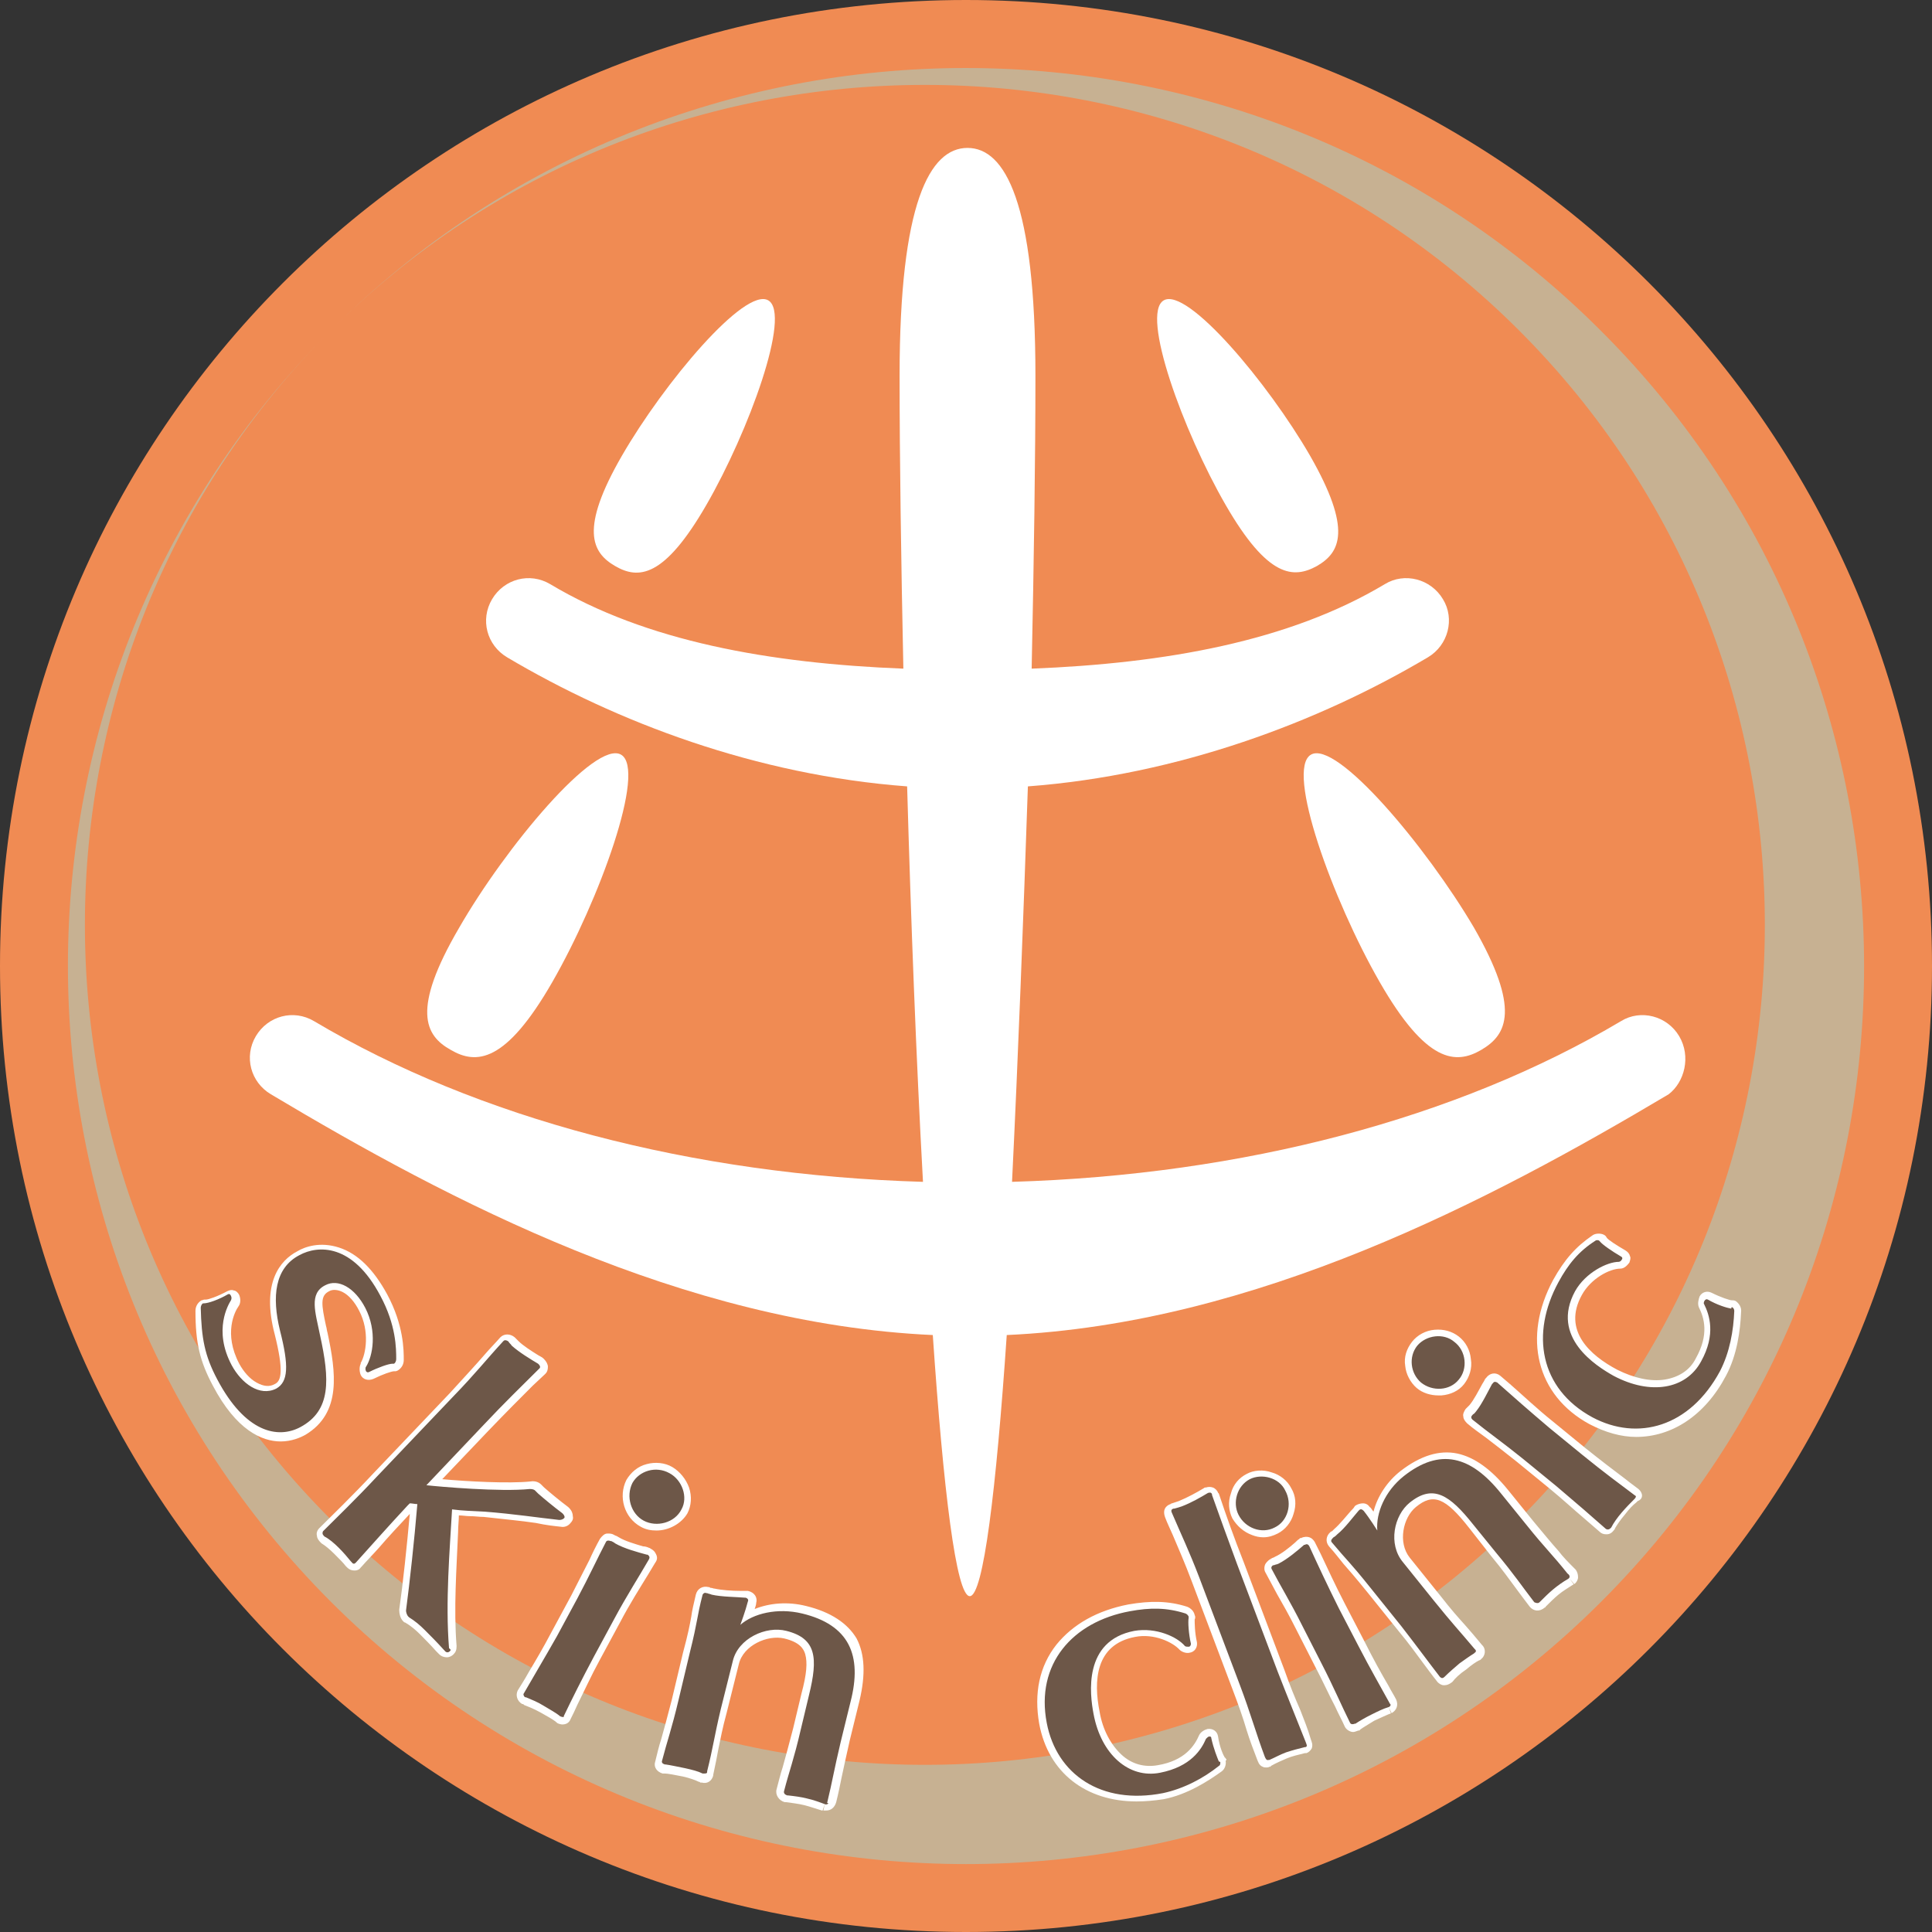 <svg version="1.1" id="レイヤー_1" xmlns="http://www.w3.org/2000/svg" x="0" y="0" viewBox="0 0 256 256" xml:space="preserve"><rect x="0" y="0" width="256" height="256" fill="#333333" stroke="none"/><style>.st2{fill:#fff}</style><path d="M256 128c0 70.7-57.3 128-128 128S0 198.7 0 128 57.3 0 128 0s128 57.3 128 128" fill="#f08b53"/><path d="M212.2 212.2c46.4-46.4 46.4-121.9 0-168.3-46.4-46.5-122-46.5-168.4-.1-46.4 46.4-46.4 121.9 0 168.4 46.4 46.4 122 46.4 168.4 0M43.8 43.8C87.2.4 157.9.4 201.3 43.8c43.4 43.4 43.4 114.1 0 157.5-43.4 43.4-114.1 43.4-157.5 0C.4 157.9.4 87.2 43.8 43.8" fill="#c7b192"/><path class="st2" d="M43.4 176.6c-.1-.3-.1-.6-.2-.9-.6-2.8-.8-4 .4-4.6.5-.3 1.2-.2 1.8.1.8.4 1.6 1.3 2.2 2.5 1.4 2.7.9 5.7.2 6.9v.1c-.2.4-.2 1 0 1.5.3.6 1 .8 1.7.5 1.2-.6 2.4-1 2.7-1h.2c.1 0 .3-.1.3-.1.5-.3.8-.8.8-1.4 0-1.3 0-4.6-2.2-8.7-1.8-3.3-3.9-5.4-6.4-6.2-2.5-.8-4.5-.1-5.5.5-2.3 1.2-4.8 4.2-3 11 1.2 4.8.9 6.2 0 6.6-.7.4-1.5.3-2.4-.2-.9-.5-1.7-1.4-2.3-2.5-2.1-4-.6-6.9-.1-7.6.3-.4.3-1 .1-1.5-.2-.4-.5-.6-.7-.6-.2-.1-.5-.1-.9.1-1.3.7-2.5 1.1-2.8 1.1h-.2c-.1 0-.3.1-.4.1-.5.3-.8.8-.8 1.4 0 4.3.6 6.7 2.3 9.9 3.1 5.9 6.5 7.4 9 7.4 1.4 0 2.6-.5 3.3-.9 4.8-2.9 4-8.3 2.9-13.5m30.9 25.7c.5.1 1-.1 1.3-.5.2-.2.4-.5.3-.9 0-.3-.1-.7-.5-1.1l-.1-.1c-1.2-.9-2.4-1.9-3.2-2.6l-.4-.4c-.3-.3-.8-.5-1.4-.4-2.9.3-8.4 0-11.7-.3l6.1-6.4c2.4-2.5 4.2-4.3 5.9-6l1.6-1.5.1-.1c.2-.2.3-.5.3-.9 0-.3-.2-.7-.5-1l-.1-.1c-.2-.2-.5-.3-.8-.5-.8-.5-1.9-1.2-2.5-1.8l-.3-.3-.2-.2c-.6-.5-1.4-.5-1.9 0-.7.8-1.4 1.5-2 2.2-1.3 1.5-2.6 2.9-4.7 5.2l-10.1 10.6c-2.8 3-5.6 5.7-7.2 7.3-.3.3-.4.7-.3 1 0 .3.2.6.5.9l.1.1c.5.3 1.1.8 1.7 1.4.7.7 1.2 1.2 1.5 1.6l.1.1.1.1c.3.3.6.4 1 .4.3 0 .6-.1.8-.4l.1-.1c.7-.8 1.5-1.6 2.3-2.5 1.2-1.4 2.6-2.9 4.1-4.5-.4 4.4-.9 9.2-1.4 12.7 0 .4.1 1.1.5 1.5l.1.1s.1.1.2.1c.7.4 1.4 1 1.9 1.5.7.7 1.4 1.4 2.2 2.3l.3.3.1.1c.3.3.7.4 1 .4.4 0 .7-.2.9-.4.3-.3.4-.6.4-1.1-.4-4.9 0-10.3.2-15.1 0-.8.1-1.5.1-2.2.5 0 1 .1 1.5.1.6 0 1.2.1 1.8.1 2.6.3 4.9.5 6.9.8 1.4.3 2.4.4 3.3.5m12.7 3.8c-.1-.2-.2-.6-.8-.9 0 0-.1-.1-.2-.1-.2-.1-.5-.2-.8-.2-1-.3-2.4-.7-3.2-1.2-.2-.1-.3-.2-.4-.2l-.2-.1c-.3-.2-.6-.2-.9-.2-.4 0-.7.3-1 .7-.5.9-1 1.9-1.4 2.8-.7 1.4-1.5 2.9-2.4 4.7l-2.7 5c-1 1.9-2 3.6-2.9 5.1-.5.9-1 1.7-1.5 2.5-.3.6-.1 1.4.6 1.8h.1s.1 0 .1.1c.5.2 1.3.5 2.2 1 .9.5 1.6.9 2 1.2l.1.1s.1 0 .1.1c.2.1.5.2.7.2.5 0 .9-.2 1.1-.7.3-.6.6-1.2.9-1.9.9-1.8 1.8-3.8 3-6l2.7-5c1.2-2.3 2.6-4.5 3.7-6.3l.9-1.5c.3-.4.3-.7.2-1m-2.1-3.8c.7.4 1.4.5 2.1.5 1.6 0 3.3-.9 4.1-2.3.5-1 .6-2.2.2-3.4-.4-1.1-1.2-2.1-2.2-2.7-1-.6-2.3-.7-3.4-.4-1.2.3-2.1 1.1-2.7 2.1-1.1 2.2-.3 5 1.9 6.2m21.9 10.5c-2.4-.6-4.8-.4-6.8.4.1-.3.2-.6.2-.8.2-.7-.2-1.4-1.1-1.6h-1c-1.1 0-2.5-.1-3.4-.3-.2 0-.3-.1-.5-.1-.1 0-.1 0-.2-.1h-.1c-.8-.2-1.5.2-1.7 1-.3 1.3-.5 2.1-.6 2.9-.2 1.1-.4 2.2-1.1 4.8l-1.5 6.3c-.6 2.3-1 3.8-1.4 5.2-.3.9-.5 1.8-.8 3-.2.7.3 1.3 1 1.5h.2c.6 0 1.4.2 2.5.4.9.2 1.7.5 2.1.7.1 0 .1 0 .2.1h.2c.7.2 1.3-.2 1.5-.9v-.1c.3-1.4.5-2.4.7-3.5.3-1.4.5-2.6 1.1-4.8l1.6-6.4c.6-2.5 3.8-3.9 6-3.4 2.1.5 2.6 1.4 2.8 2.1.3 1.1.2 2.6-.5 5.2l-1.1 4.6c-.6 2.3-1 3.8-1.4 5.2-.3.9-.5 1.8-.8 2.9-.2.7.3 1.5 1.1 1.7h.2c.7.1 1.6.2 2.4.4.8.2 1.6.5 2.3.7h.1l.3-.9-.2.9h.4c.6 0 1.1-.4 1.3-1.1.3-1.2.5-2.2.7-3.2.3-1.4.6-2.8 1.1-5l1.3-5.3c.8-3.4.7-6.1-.4-8.2-1.2-2-3.4-3.5-6.7-4.3m55.6 20.2s0-.1-.1-.1c-.2-.3-.7-1.4-.9-2.8-.1-.7-.7-1.1-1.4-1-.4.1-.9.4-1.1.8-.6 1.4-1.9 3.4-5.5 4-1.7.3-3.4-.1-4.8-1.4-1.4-1.3-2.5-3.3-2.9-5.7-.8-4-.6-8.9 4.7-9.9 2.5-.5 5 .7 5.9 1.7.3.3.9.5 1.3.4.7-.1 1.1-.7 1-1.4-.3-1.3-.3-2.6-.3-3 .1-.2.1-.4 0-.6-.1-.5-.5-.9-1-1.1-2.5-.8-4.9-.8-7.8-.3-4.1.8-7.3 2.6-9.5 5.3-2.3 2.9-3 6.5-2.3 10.5 1.2 6.5 6.2 10.3 12.9 10.3 1.1 0 2.3-.1 3.6-.3 3.1-.6 5.9-2.4 7.7-3.7.4-.3.6-.9.5-1.4.2-.1.1-.2 0-.3m9.9-6.4c-.7-1.6-1.4-3.3-2.1-5.3l-5.4-14.3c-1.3-3.3-2.3-6.1-3.3-9.1l-.1-.1c-.1-.3-.4-.6-.7-.7-.3-.1-.6-.1-.9 0h-.1c-.1 0-.2.1-.2.1-1 .6-2.1 1.2-3.3 1.7l-.9.3s-.1 0-.2.1c-.3.1-1.2.5-.7 1.8.3.8.7 1.6 1 2.3.8 1.9 1.6 3.7 2.5 6.1l5.4 14.3c.8 2.1 1.4 3.8 1.9 5.5.4 1.3.9 2.6 1.4 3.9.1.2.2.7.7.9.2.1.3.1.5.1.1 0 .3 0 .4-.1h.1s.1 0 .1-.1c.7-.4 1.4-.7 2.1-1 .7-.3 1.6-.5 2.4-.7h.2c.3-.1.5-.3.7-.6.2-.5 0-.9-.1-1.2-.4-1.4-.9-2.6-1.4-3.9m11.7-3.2c-1-1.7-2.1-3.7-3.2-5.9l-2.6-5c-1.2-2.3-2.3-4.7-3.2-6.6l-.8-1.6c-.2-.3-.4-.5-.7-.6-.3-.1-.7-.1-1.1.1h-.1c-.1 0-.1.1-.1.1-.2.1-.4.3-.6.5-.8.7-1.8 1.5-2.7 1.9-.1.1-.3.1-.4.2-.1 0-.1 0-.1.1h-.1c-.3.2-.6.5-.7.8-.1.3-.1.7.1 1 .5.9 1 1.9 1.5 2.8.8 1.4 1.6 2.8 2.5 4.6l2.6 5.1c1 1.9 1.8 3.7 2.6 5.2.4.9.9 1.8 1.3 2.7.2.4.7.7 1.1.7.2 0 .4-.1.7-.2h.1s.1 0 .1-.1c.4-.3 1.1-.7 1.9-1.2.9-.4 1.5-.7 2-.9.1 0 .1 0 .2-.1l-.3-.8.4.8c.7-.4.9-1.1.6-1.8-.3-.6-.7-1.2-1-1.8m-18.1-20c.5.2 1 .3 1.5.3.7 0 1.3-.2 1.9-.5 1-.5 1.8-1.5 2.1-2.6.4-1.2.3-2.4-.3-3.4-.5-1-1.5-1.8-2.6-2.1-1.1-.4-2.4-.3-3.3.2-1 .5-1.8 1.4-2.1 2.6-.4 1.1-.3 2.3.2 3.3.6 1 1.5 1.8 2.6 2.2m40.6 2.1c-.9-1-1.8-2.1-3.3-3.9l-3.4-4.2c-2.2-2.7-4.4-4.3-6.7-4.8-2.4-.5-4.9.3-7.5 2.3-1.8 1.4-3.1 3.4-3.6 5.4-.2-.2-.3-.5-.5-.6-.2-.3-.5-.5-.9-.5-.3 0-.7.1-1 .3l-.1.1c-.1.2-.3.4-.5.6-.7.8-1.5 1.8-2.2 2.4l-.3.3c-.1 0-.2.1-.2.1-.6.5-.7 1.3-.2 1.9.9 1 1.4 1.7 1.9 2.3.7.8 1.5 1.7 3.2 3.8l4.1 5.1c1.5 1.8 2.4 3.1 3.3 4.3.6.8 1.1 1.5 1.9 2.5.2.2.5.4.8.4h.1c.3 0 .6-.1 1-.4l.1-.1c.3-.4.9-1 1.8-1.6.7-.6 1.3-1 1.7-1.2.1 0 .2-.1.2-.1l.1-.1c.5-.4.6-1.2.2-1.7l-.1-.1c-.9-1.1-1.6-1.9-2.3-2.7-.9-1-1.8-2-3.2-3.8l-4.1-5.1c-1.6-2-.9-5.3.8-6.7 2.3-1.9 3.9-1.3 7.1 2.8l2.9 3.7c1.5 1.8 2.4 3.1 3.3 4.3.6.8 1.1 1.5 1.8 2.4.5.6 1.3.7 2 .1 0 0 .1 0 .1-.1.6-.6 1.1-1.1 1.7-1.6.6-.5 1.3-.9 1.9-1.3 0 0 .1 0 .1-.1l-.5-.7.6.7c.3-.2.5-.6.5-.9 0-.4-.1-.7-.3-1-1-1-1.7-1.7-2.3-2.5m-18.8-21.6c.8.7 1.9 1 2.9 1h.4c1.2-.1 2.3-.6 3-1.5.7-.9 1.1-2.1.9-3.3-.1-1.2-.7-2.3-1.6-3-.9-.7-2-1-3.2-.9-1.2.1-2.3.7-3 1.6-.7.9-1.1 2-.9 3.2.1 1.1.7 2.2 1.5 2.9m29.4 13.4c-.5-.4-1.1-.8-1.7-1.3-1.6-1.2-3.3-2.5-5.3-4.1l-4.4-3.6c-2-1.6-3.9-3.4-5.5-4.8l-1.4-1.2c-.6-.5-1.4-.4-1.9.3l-.1.1c-.1.2-.2.4-.4.7-.5.9-1.1 2.1-1.7 2.8l-.3.3-.2.2c-.2.3-.4.7-.3 1 0 .3.2.6.5.9.8.7 1.7 1.3 2.5 1.9 1.3 1 2.6 2 4.1 3.2l4.4 3.6c1.7 1.4 3.1 2.7 4.4 3.8.8.7 1.5 1.3 2.2 1.9.2.2.5.3.8.3h.1c.4 0 .7-.2 1-.6 0 0 .1-.1.1-.2.3-.5.7-1.1 1.3-1.8.6-.8 1.1-1.3 1.5-1.6l.1-.1.1-.1c.8-.3.7-1.1.1-1.6m12.9-24.9c-.2-.1-.3-.1-.4-.1h-.1c-.3 0-1.5-.4-2.7-1-.6-.3-1.3-.1-1.6.5-.1.3-.3.9-.1 1.4.7 1.4 1.4 3.6-.4 6.8-.8 1.6-2.3 2.5-4.1 2.8-1.9.3-4.1-.2-6.3-1.3-3.6-1.9-7.3-5.2-4.7-9.9 1.2-2.2 3.7-3.5 5.1-3.5.5 0 .9-.4 1.2-.8.1-.3.2-.6.1-.8-.1-.4-.3-.6-.6-.8-1.2-.7-2.3-1.4-2.5-1.7-.1-.2-.2-.3-.4-.4-.4-.2-1.1-.2-1.5.1-2.2 1.5-3.7 3.2-5.2 5.9-4.1 7.6-2.2 15.3 4.8 19.1 2.1 1.1 4.2 1.7 6.2 1.7 4.7 0 9.1-2.8 11.9-8.1 1.5-2.8 1.9-6.1 2-8.4.1-.7-.3-1.2-.7-1.5"/><path d="M28.8 182.8c-1.7-3.2-2.1-5.5-2.2-9.5 0-.2.1-.5.3-.6h.1c.6 0 2-.5 3.2-1.2.2-.1.3 0 .4.2.1.2.1.4 0 .6-.3.5-2.4 3.9.1 8.6 1.3 2.4 3.7 4.2 5.9 3.1 1.6-.9 1.7-3 .5-7.7-1.1-4.5-.7-8.3 2.6-10 2.4-1.3 7-1.6 10.7 5.4 2.1 3.9 2.1 7 2.1 8.4 0 .2-.1.5-.3.6H52c-.5 0-1.9.5-3.1 1.1-.2.1-.3 0-.4-.1-.1-.2-.1-.5 0-.6.9-1.4 1.5-4.7-.1-7.8-1.4-2.7-3.6-3.9-5.3-3-2.2 1.1-1.3 3.6-.7 6.6 1.3 5.9 1.5 10-2.6 12.2-3 1.6-7.3.7-11-6.3m30.8 36c-.2.2-.5.2-.7-.1l-.1-.1c-.9-1-1.7-1.8-2.5-2.6-.7-.7-1.3-1.2-2.1-1.7l-.1-.1c-.2-.2-.3-.6-.3-.8.5-3.8 1.1-9.3 1.5-14.1-.3 0-.7-.1-1-.1l-.3.3c-2.7 2.9-4.9 5.4-6.8 7.5l-.1.1c-.1.1-.3.2-.5-.1l-.1-.1c-.4-.5-1-1.2-1.6-1.8-.6-.6-1.3-1.2-1.9-1.5l-.1-.1c-.2-.2-.2-.4-.1-.6 1.7-1.7 4.4-4.3 7.1-7.2L60 185.1c3.1-3.2 4.3-4.8 6.7-7.4.2-.2.4-.1.6 0l.1.1c.1.2.3.3.4.5 1 .9 2.5 1.8 3.5 2.4l.1.1c.2.2.2.4.1.5l-.1.1c-2.3 2.3-4.4 4.3-7.5 7.6l-7.4 7.8c1.8.2 9.8.9 13.7.5.4 0 .6.1.7.2l.4.4c.8.7 2 1.7 3.2 2.6l.1.1c.2.2.3.5.1.6-.1.1-.3.2-.6.2-2.8-.3-6-.8-9.9-1.1-1.7-.1-2.8-.1-4.3-.3-.3 5.3-.9 12.3-.4 18.4.3.2.2.3.1.4m14.6 8.6c-.6-.5-1.4-.9-2.2-1.4-.8-.5-1.6-.8-2.3-1.1h-.1c-.2-.1-.3-.4-.2-.5 1.2-2.1 2.7-4.6 4.4-7.6l2.7-5c1.6-3 2.6-5.2 3.8-7.5.1-.2.4-.2.6-.1h.1c.2.1.4.2.5.3 1.2.7 3.1 1.2 4.2 1.5h.1c.3.2.3.4.2.6-1.2 2.1-3 4.9-4.6 7.9l-2.7 5c-1.6 3-2.9 5.6-4 7.9.1.1-.1.2-.5 0m11.1-25.9c-1.7-.9-2.4-3.2-1.5-5 .9-1.6 3.1-2.3 4.9-1.3 1.7.9 2.5 3.2 1.6 4.8-.9 1.8-3.3 2.4-5 1.5m24.1 37.6c-.1 0-.1 0 0 0-.8-.3-1.6-.6-2.5-.8-.8-.2-1.6-.3-2.5-.4h-.1c-.3-.1-.5-.3-.4-.6.7-2.7 1.3-4.2 2.2-8.1l1.1-4.6c1.2-4.9 1-7.5-3-8.5-2.7-.7-6.4 1-7.1 4l-1.6 6.4c-.9 3.8-1 5-1.8 8.2v.1c0 .2-.2.2-.4.2h-.2c-.6-.3-1.4-.5-2.3-.7-1-.2-1.9-.4-2.6-.5h-.1c-.3-.1-.4-.2-.4-.4.7-2.7 1.3-4.3 2.2-8.1l1.5-6.3c1.1-4.4.9-4.6 1.7-7.7.1-.2.3-.3.5-.2h.1c.2.1.4.1.6.2 1.3.3 3.3.3 4.4.4h.1c.3.1.4.3.3.5-.3 1.2-1 3.1-1 3.1 1.7-1.5 4.9-2.3 8.2-1.5 6.2 1.5 8 5.5 6.4 11.7l-1.3 5.3c-.9 3.8-1.1 5.2-1.8 8.1.3 0 .1.2-.2.2m52.3-5.6c0 .2 0 .4-.2.5-2 1.6-4.6 3-7.4 3.6-8.2 1.6-14.1-2.5-15.4-9.3-1.5-7.8 3.4-13.4 11-14.8 2.7-.5 4.9-.5 7.4.3.2.1.3.2.4.4v.2c-.1.5 0 2.1.3 3.4 0 .2-.1.4-.3.4-.2 0-.4 0-.5-.1-1-1.2-3.8-2.5-6.7-2-6.8 1.3-5.9 8.4-5.4 11 1 5.4 4.7 8.6 8.8 7.8 4.1-.8 5.5-3.1 6.1-4.5.1-.1.3-.3.4-.3.2 0 .3 0 .3.2.3 1.4.8 2.6 1 3.1.1 0 .2.1.2.1m11.3-2h-.1c-.8.2-1.6.4-2.5.7-.8.3-1.5.7-2.2 1h-.1c-.3.1-.4-.2-.5-.4-1.2-3.2-1.9-5.8-3.3-9.5l-5.4-14.3c-1.3-3.4-2.4-5.7-3.6-8.5-.1-.2-.2-.5.2-.6h.1c.4-.1.7-.2 1-.3 1.3-.5 2.5-1.2 3.5-1.8h.1c.2-.1.4.1.4.2v.1c1 2.8 2 5.6 3.3 9.1l5.4 14.3c1.4 3.6 2.4 6 3.7 9.3.1.3.3.6 0 .7m-4.1-29.1c-1.7.9-3.9.1-4.8-1.7-.8-1.6-.2-3.8 1.5-4.7 1.6-.8 3.9-.2 4.7 1.5 1 1.8.3 4.1-1.4 4.9m15.1 23.8s0 .1 0 0c-.7.2-1.5.6-2.3 1-.8.4-1.5.8-2.1 1.2h-.1c-.2.1-.5.1-.6-.1-1.1-2.2-2.2-4.8-3.8-7.9l-2.6-5.1c-1.5-3-2.8-5.1-4-7.4-.1-.2 0-.4.2-.5h.1c.2-.1.4-.1.6-.2 1.2-.6 2.6-1.8 3.4-2.5h.1c.3-.2.5 0 .6.2 1 2.2 2.4 5.2 3.9 8.2l2.6 5c1.6 3.1 3 5.5 4.2 7.7.1 0 .1.3-.2.4m23.8-17c-.7.4-1.4.9-2 1.4-.6.5-1.2 1.1-1.7 1.6l-.1.1c-.2.2-.5.1-.7 0-1.7-2.2-2.6-3.6-5.1-6.6l-3-3.7c-3.1-3.9-5.3-5.4-8.4-2.9-2.1 1.7-2.9 5.5-.9 7.9l4.1 5.1c2.5 3.1 3.3 3.9 5.4 6.4l.1.1c.1.1.1.3-.1.4l-.1.1c-.5.3-1.2.8-1.9 1.3-.7.6-1.4 1.2-1.9 1.7l-.1.1c-.2.2-.4.2-.6 0-1.7-2.2-2.7-3.6-5.1-6.7l-4.1-5.1c-2.8-3.5-3.1-3.6-5.1-6-.2-.2-.1-.4.1-.6l.1-.1c.2-.1.3-.2.5-.4 1-.8 2.1-2.3 2.8-3.1l.1-.1c.2-.2.4-.1.6.1.8 1 1.8 2.6 1.8 2.6-.2-2.3 1-5.2 3.5-7.2 4.8-3.8 8.9-2.7 12.9 2.3l3.4 4.2c2.4 3 3.5 4 5.4 6.4.3.2.4.5.1.7m-14.5-26.4c-1.2 1.5-3.5 1.6-5 .4-1.4-1.2-1.7-3.4-.5-4.9 1.2-1.4 3.5-1.7 4.9-.5 1.6 1.2 1.8 3.6.6 5m23.3 15.8s0 .1 0 0c-.5.5-1.1 1.1-1.7 1.8-.6.7-1.1 1.4-1.4 2l-.1.1c-.2.2-.4.2-.6.1-1.8-1.6-4-3.5-6.6-5.7l-4.4-3.6c-2.6-2.1-4.6-3.5-6.7-5.2-.2-.2-.2-.4 0-.6l.1-.1c.2-.1.3-.3.4-.4.8-1 1.6-2.7 2.1-3.6l.1-.1c.2-.3.4-.2.6-.1 1.8 1.6 4.3 3.8 6.9 6l4.4 3.6c2.7 2.2 5 3.9 7 5.4.1 0 .1.2-.1.4m12.9-25.4c.2.1.3.3.3.5-.1 2.6-.6 5.5-1.9 8-4 7.4-10.9 9.3-16.9 6.1-7-3.8-8.2-11.1-4.5-17.9 1.3-2.4 2.7-4.1 4.9-5.5.1-.1.4-.1.5 0l.1.1c.3.4 1.6 1.3 2.8 2 .2.1.2.3.1.4-.1.2-.3.3-.4.3-1.5 0-4.4 1.4-5.8 3.9-3.3 6.1 2.8 9.9 5.1 11.2 4.9 2.6 9.6 1.8 11.6-1.9 2-3.6 1.1-6.2.4-7.6-.1-.1 0-.4.1-.5.1-.1.2-.2.4-.1 1.2.7 2.5 1.1 3.1 1.2 0-.2.1-.2.1-.2" fill="#6d5748"/><path class="st2" d="M222.5 137.3c-1.6-2.7-5.1-3.6-7.7-2-21.7 12.9-50.1 20.4-80.7 21.3.8-16.4 1.5-34.7 2.1-52.4 19.9-1.5 38.5-8.5 53-17.1 2.7-1.6 3.6-5.1 2-7.7-1.6-2.7-5.1-3.6-7.7-2-12.7 7.6-29.1 10.5-46.8 11.2.3-14.4.5-27.8.5-38.8 0-22.9-4-30.2-9-30.2s-9 7.3-9 30.2c0 11 .2 24.5.5 38.8-17.7-.7-34.1-3.6-46.8-11.2-2.7-1.6-6.1-.7-7.7 2-1.6 2.7-.7 6.1 2 7.7 14.5 8.6 33 15.6 53 17.1.5 17.7 1.2 36.1 2.1 52.4-30.6-.9-59-8.4-80.7-21.3-2.7-1.6-6.1-.7-7.7 2-1.6 2.7-.7 6.1 2 7.7 23.6 14.1 54.6 30.4 87.7 31.9 1.4 20.5 3.1 34.6 4.9 34.6 1.8 0 3.5-14.1 4.9-34.6 33-1.5 64-17.8 87.7-31.9 2.1-1.6 3-5 1.4-7.7"/><path class="st2" d="M81.5 75c3.1 1.8 6.5 1.6 12.1-8.1s11.3-25.3 8.2-27.1C98.7 38 88 50.7 82.4 60.4c-5.6 9.7-4 12.8-.9 14.6m93 0c3.1-1.8 4.7-4.8-.9-14.6-5.6-9.7-16.3-22.4-19.4-20.6-3.1 1.8 2.6 17.4 8.2 27.1 5.6 9.7 9 9.8 12.1 8.1M59.7 139.1c3.4 2 7.3 1.8 13.5-9S85.7 102 82.3 100c-3.4-2-15.3 12.2-21.5 23-6.3 10.8-4.5 14.2-1.1 16.1m114-39.1c-3.4 2 2.9 19.3 9.1 30.1 6.2 10.8 10.1 11 13.5 9 3.4-2 5.2-5.4-1-16.2-6.3-10.7-18.2-24.9-21.6-22.9"/></svg>